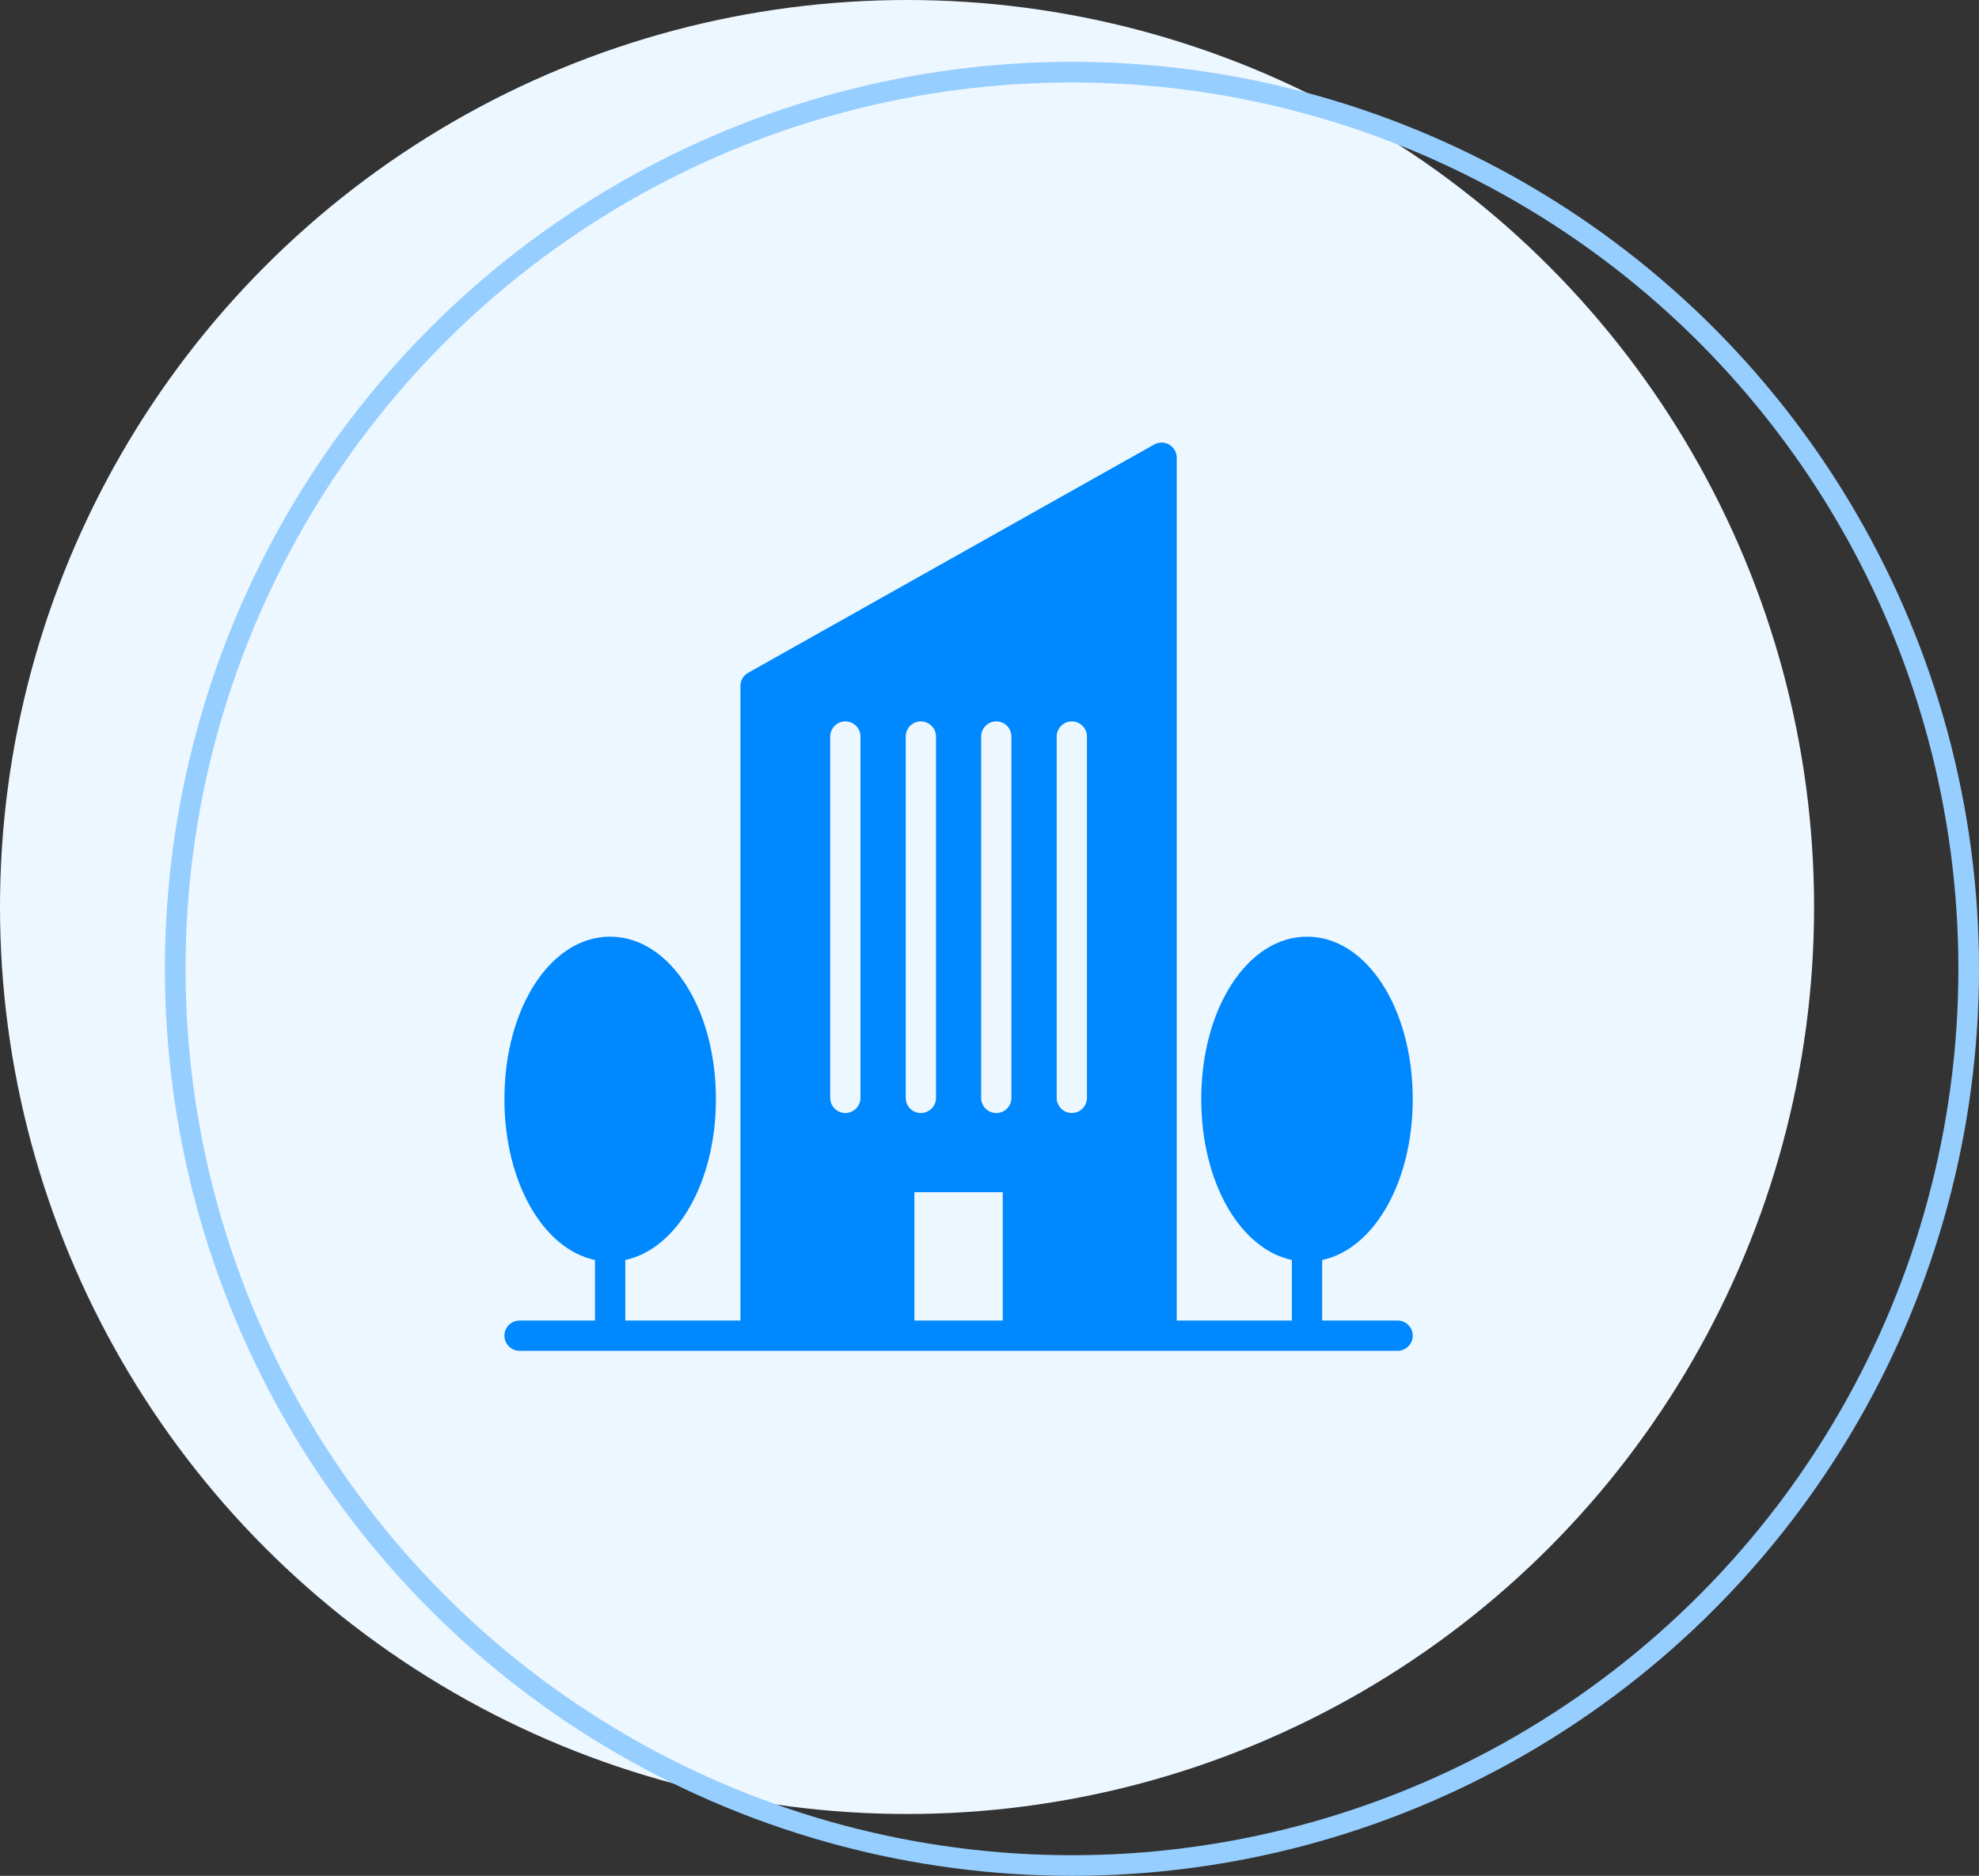 <svg xmlns="http://www.w3.org/2000/svg" width="96" height="91" viewBox="0 0 96 91" fill="none"><rect x="0" y="0" width="96" height="91" fill="#333333" stroke="none"/><circle cx="44" cy="44" r="44" fill="#EDF7FF"></circle><circle cx="52" cy="47" r="43.5" stroke="#96CEFF"></circle><path d="M64.14 61.125C66.651 60.589 68.531 57.35 68.531 53.319C68.531 48.898 66.277 45.439 63.405 45.439C60.534 45.439 58.272 48.898 58.272 53.319C58.272 57.349 60.151 60.586 62.668 61.124V64.062H57.082V22.203C57.082 21.939 56.943 21.704 56.722 21.572C56.495 21.439 56.216 21.432 55.988 21.564L36.292 32.639C36.057 32.771 35.918 33.013 35.918 33.278V64.062H30.332V61.124C32.849 60.586 34.728 57.349 34.728 53.319C34.728 48.898 32.473 45.439 29.595 45.439C26.716 45.439 24.469 48.898 24.469 53.319C24.469 57.35 26.349 60.589 28.86 61.125H28.863V64.062H25.203C24.799 64.062 24.469 64.392 24.469 64.796C24.469 65.2 24.799 65.531 25.203 65.531H67.797C68.201 65.531 68.531 65.2 68.531 64.796C68.531 64.392 68.201 64.062 67.797 64.062H64.137V61.125C64.137 61.125 64.139 61.125 64.14 61.125ZM40.273 53.26V35.73C40.273 35.326 40.603 34.996 41.007 34.996C41.411 34.996 41.741 35.326 41.741 35.73V53.26C41.741 53.664 41.411 53.994 41.007 53.994C40.603 53.994 40.273 53.664 40.273 53.26ZM43.937 53.26V35.73C43.937 35.326 44.26 34.996 44.671 34.996C45.075 34.996 45.406 35.326 45.406 35.73V53.26C45.406 53.664 45.075 53.994 44.671 53.994C44.26 53.994 43.937 53.664 43.937 53.26ZM47.594 53.26V35.73C47.594 35.326 47.925 34.996 48.329 34.996C48.74 34.996 49.063 35.326 49.063 35.73V53.26C49.063 53.664 48.74 53.994 48.329 53.994C47.925 53.994 47.594 53.664 47.594 53.26ZM52.727 53.26C52.727 53.664 52.397 53.994 51.993 53.994C51.589 53.994 51.259 53.664 51.259 53.26V35.73C51.259 35.326 51.589 34.996 51.993 34.996C52.397 34.996 52.727 35.326 52.727 35.73V53.26ZM44.356 64.062V57.835H48.644V64.062H44.356Z" fill="#0088FF"></path></svg>